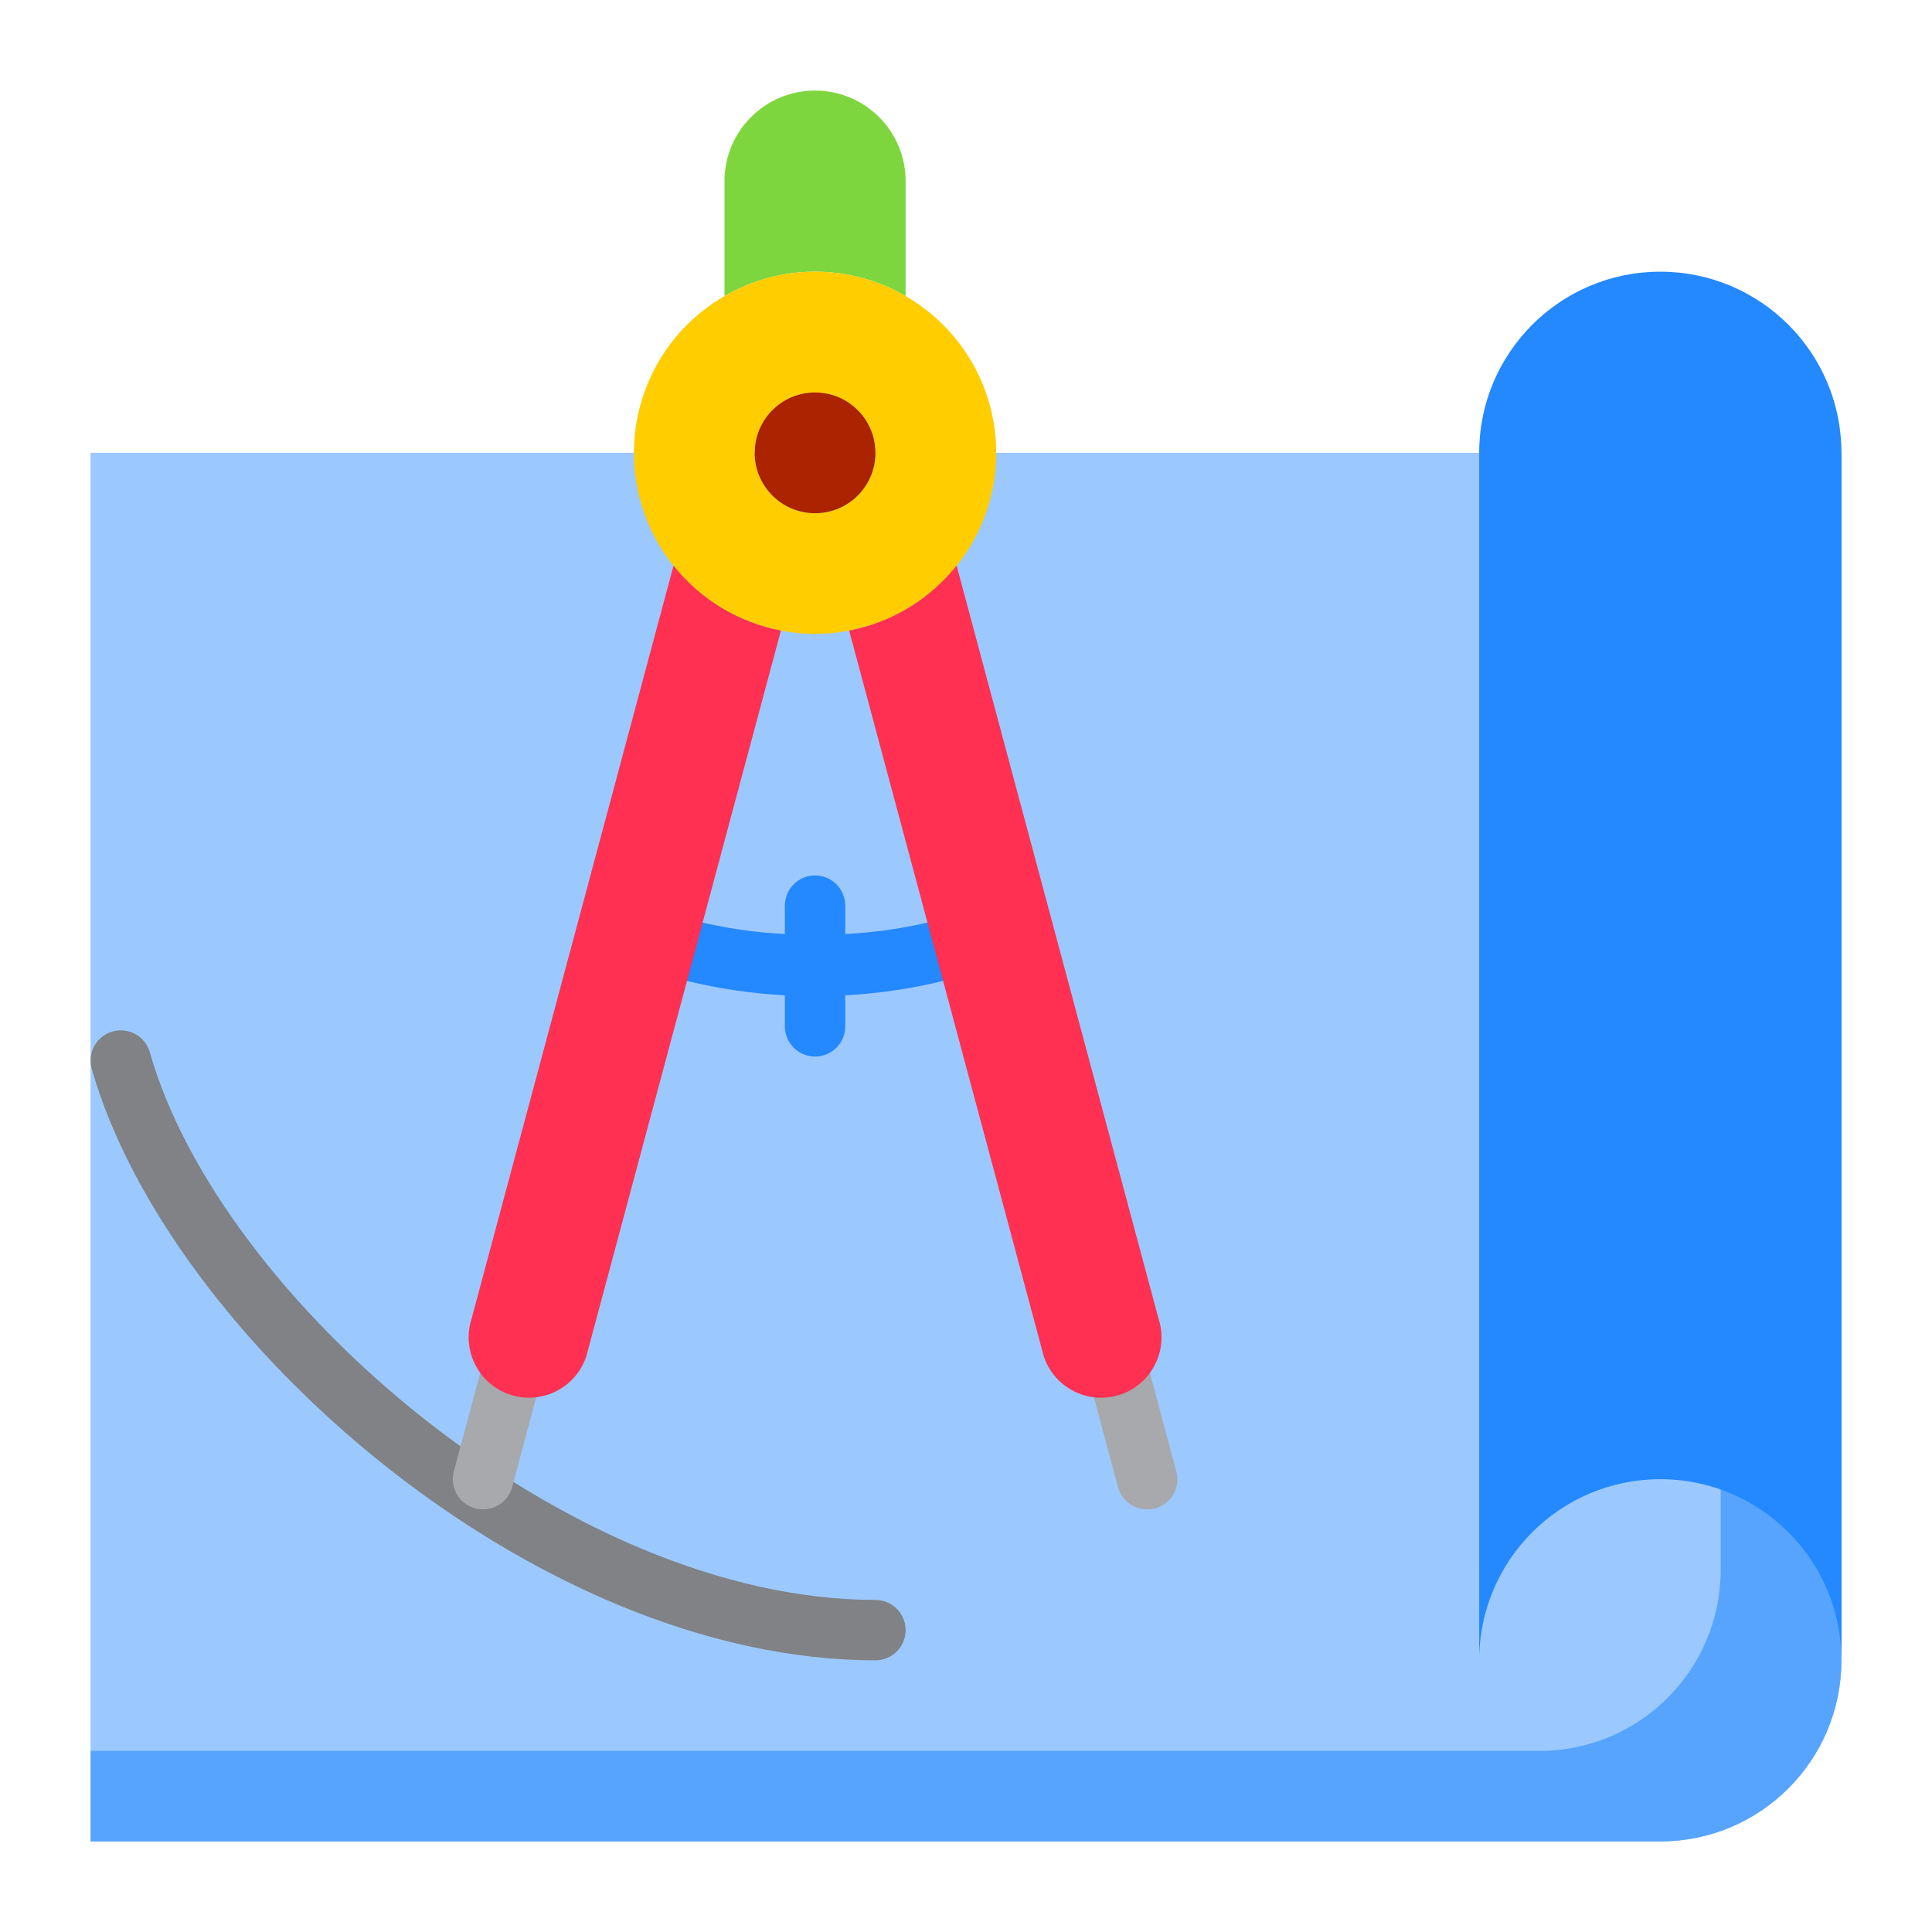 <svg id="Capa_1" enable-background="new 0 0 64 64" height="512" viewBox="0 0 64 64" width="512" xmlns="http://www.w3.org/2000/svg"><path d="m3 15h58v40c0 3.314-2.686 6-6 6h-52z" fill="#9bc9ff"/><path d="m57 15v37c0 3.314-2.686 6-6 6h-48v3h52c3.314 0 6-2.686 6-6v-40z" fill="#57a4ff"/><path d="m55 9c-3.314 0-6 2.686-6 6v40c0-3.314 2.686-6 6-6s6 2.686 6 6v-40c0-3.314-2.686-6-6-6z" fill="#2488ff"/><path d="m30 9.809v-3.809c0-1.657-1.343-3-3-3s-3 1.343-3 3v3.809c1.855-1.079 4.145-1.079 6 0z" fill="#7ed63e"/><path d="m25.87 20.89c.746.147 1.514.147 2.26 0 3.252-.62 5.385-3.759 4.765-7.011-.327-1.713-1.384-3.199-2.895-4.07-1.855-1.079-4.145-1.079-6 0-2.868 1.653-3.853 5.318-2.2 8.186.871 1.511 2.357 2.568 4.07 2.895zm1.13-7.89c1.105 0 2 .895 2 2s-.895 2-2 2-2-.895-2-2 .895-2 2-2z" fill="#ffcd00"/><circle cx="27" cy="15" fill="#ab2300" r="2"/><path d="m29 55c-11.3 0-23.443-10.721-25.962-19.6-.148-.532.163-1.083.695-1.231.528-.147 1.076.159 1.229.685 2.317 8.17 13.865 18.146 24.038 18.146.552 0 1 .448 1 1s-.448 1-1 1z" fill="#808285"/><path d="m38 50c-.453 0-.849-.304-.966-.741l-1.034-3.859c-.143-.534.173-1.082.707-1.225s1.082.173 1.225.707l1.035 3.864c.143.533-.173 1.082-.707 1.225-.085.021-.172.031-.26.029z" fill="#a7a9ac"/><path d="m16 50c-.087 0-.174-.012-.259-.034-.533-.143-.85-.691-.707-1.225l1.035-3.864c.144-.533.694-.848 1.227-.704s.848.694.704 1.227l-1.035 3.864c-.119.435-.514.736-.965.736z" fill="#a7a9ac"/><path d="m31.952 31.294c-.13-.536-.67-.866-1.207-.736-.902.208-1.821.336-2.745.383v-.941c0-.552-.448-1-1-1s-1 .448-1 1v.941c-.924-.047-1.843-.175-2.745-.383-.533-.146-1.083.167-1.229.699s.167 1.083.699 1.229c.02.005.04.01.06.015 1.055.255 2.131.412 3.215.47v1.029c0 .552.448 1 1 1s1-.448 1-1v-1.029c1.084-.058 2.16-.215 3.215-.47.537-.13.867-.67.737-1.207z" fill="#2488ff"/><g fill="#ff3051"><path d="m38.38 43.69-6.69-24.95h-.005c-.891 1.118-2.152 1.88-3.555 2.15l6.39 23.83c.231 1.08 1.295 1.768 2.375 1.537s1.768-1.295 1.537-2.375c-.015-.065-.032-.129-.052-.192z"/><path d="m22.315 18.743h-.005l-6.69 24.947c-.337 1.052.242 2.178 1.293 2.515 1.052.337 2.178-.242 2.515-1.293.02-.063.037-.127.051-.192l6.39-23.83c-1.402-.269-2.663-1.031-3.554-2.147z"/></g></svg>
